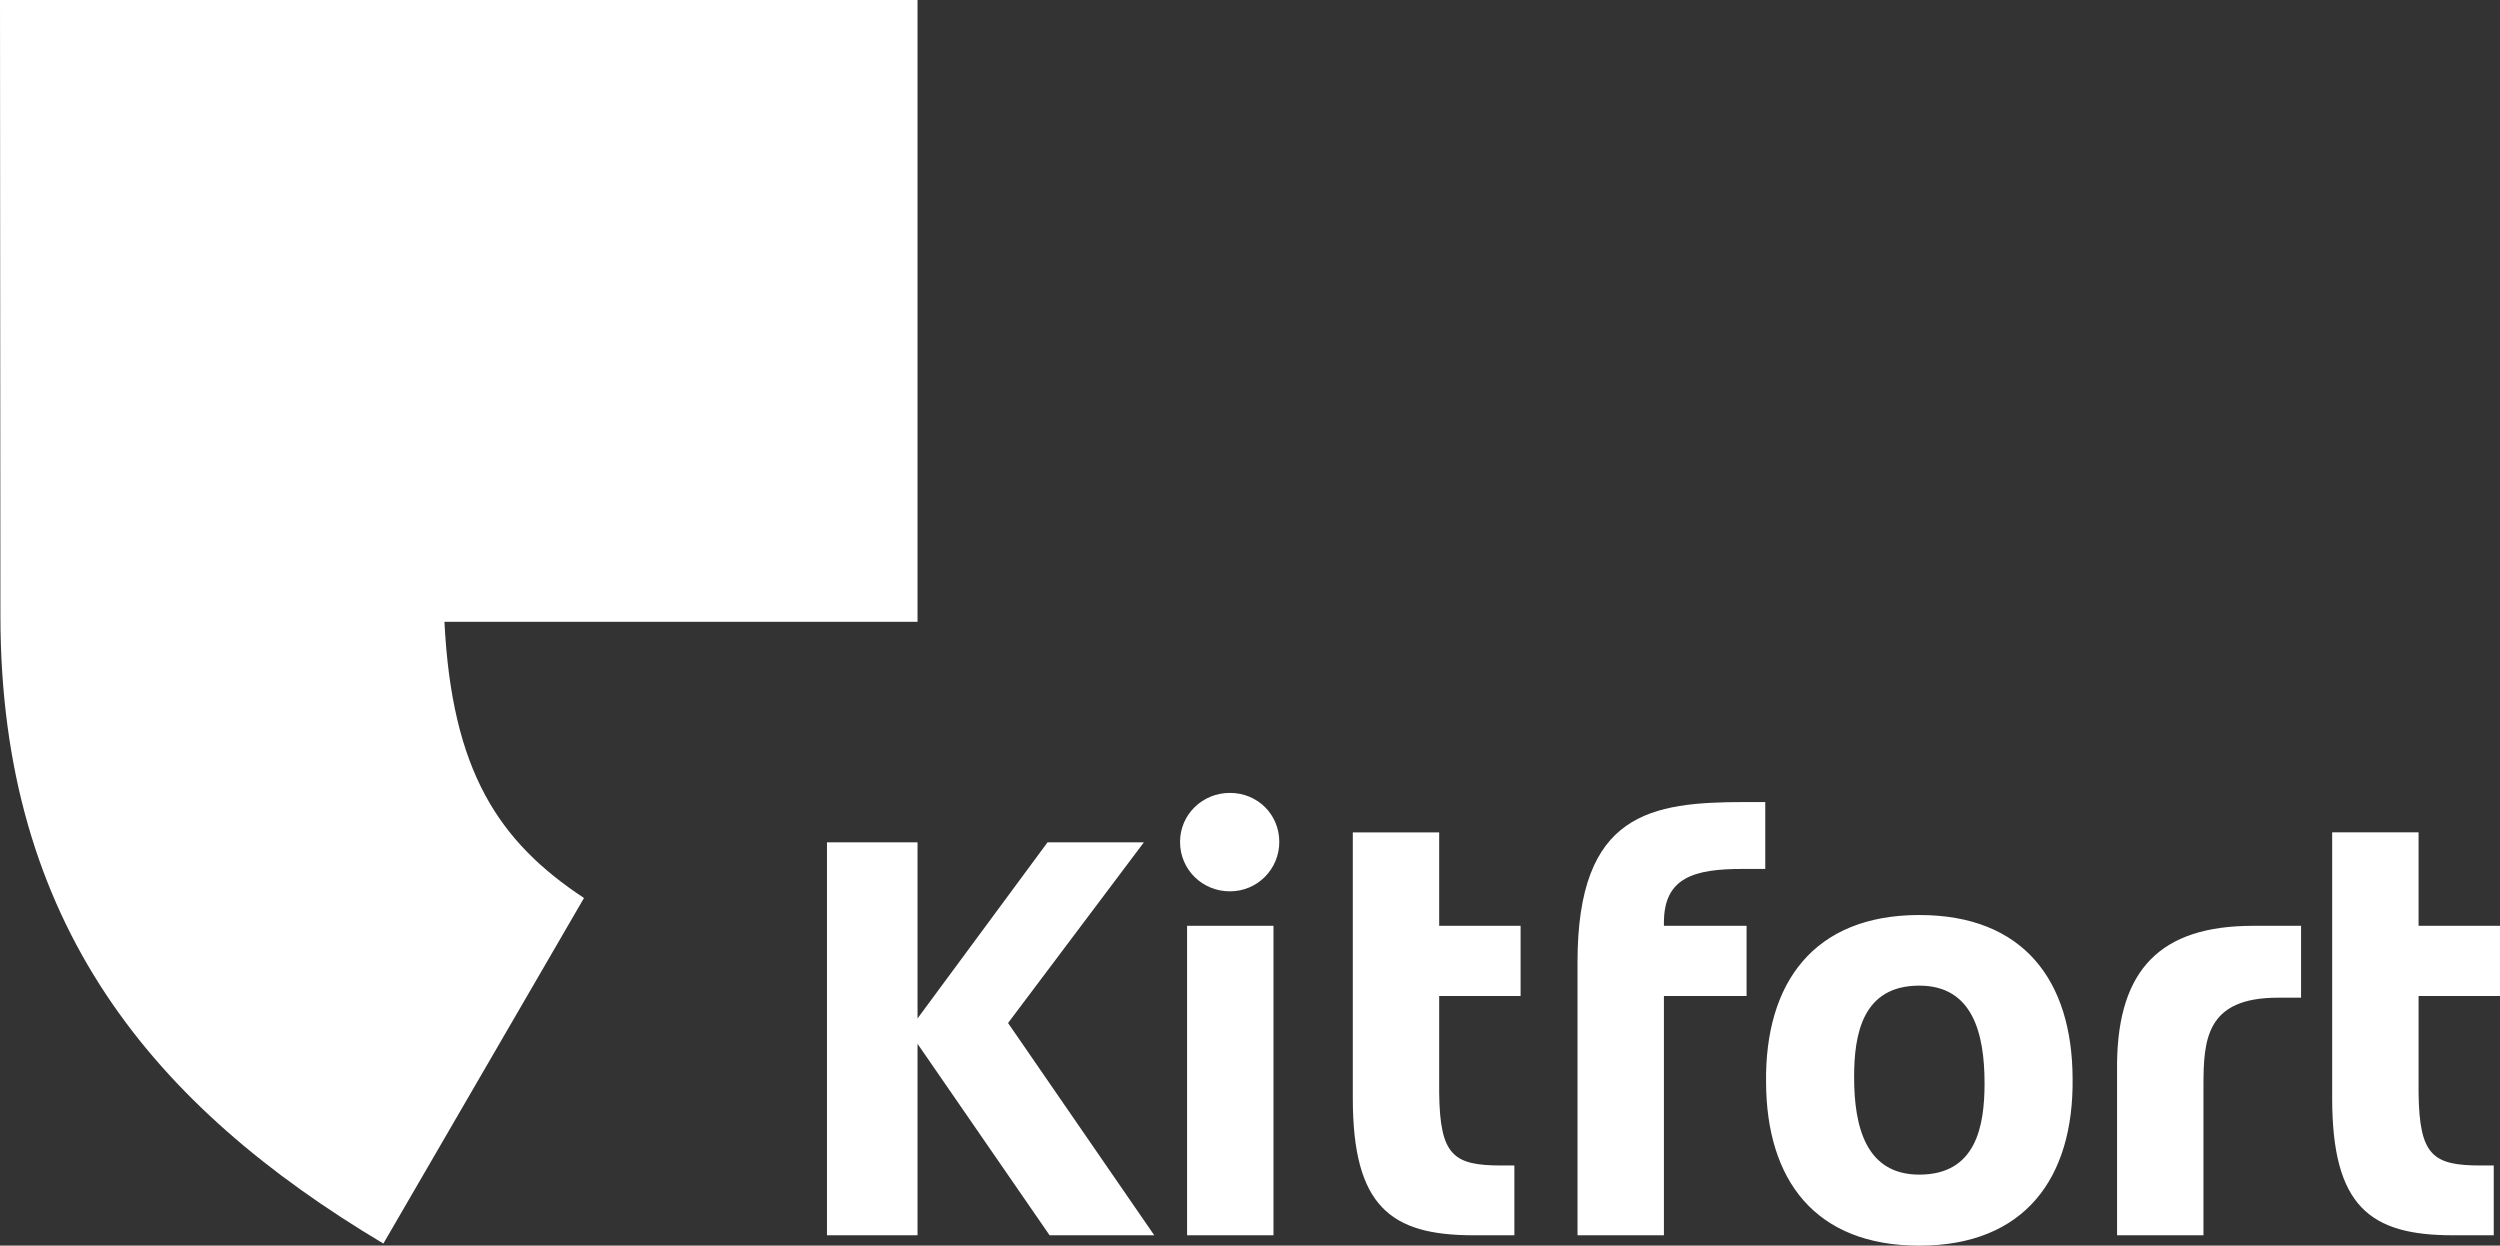 <?xml version="1.0" encoding="UTF-8"?> <svg xmlns="http://www.w3.org/2000/svg" id="b" viewBox="0 0 95.52 47.593"><rect x="0" y="0" width="95.52" height="47.593" fill="#333333" stroke="none"/> <defs> <style>.d{fill:#fff;}</style> </defs> <g id="c"> <g> <path class="d" d="M16.981,23.757h18.076V0H0L.016,23.519C.016,35.326,5.872,42.277,14.648,47.514l7.665-13.203c-3.269-2.158-5.047-4.856-5.332-10.553"></path> <path class="d" d="M45.356,47.197h3.301v-11.823h-3.301v11.823Zm1.635-16.902c-1.048,0-1.904,.826-1.904,1.873,0,1.063,.857,1.888,1.904,1.888,1.063,0,1.888-.857,1.888-1.888,0-1.047-.825-1.873-1.888-1.873m-3.285,1.889h-3.682l-4.967,6.729v-6.729h-3.46v15.013h3.46v-7.316l5.046,7.316h3.999l-5.586-8.11,5.189-6.903Zm11.283-.381h-3.301v10.157c0,4.126,1.444,5.237,4.602,5.237h1.571v-2.666h-.492c-1.841,0-2.349-.381-2.381-2.761v-3.714h3.111v-2.682h-3.111v-3.571Zm25.9,8.792v6.602h3.301v-5.697c0-1.778,.096-3.38,2.841-3.38h.888v-2.746h-1.841c-3.539,0-5.142,1.682-5.189,5.221m-20.615-3.84v10.442h3.301v-9.141h3.158v-2.682h-3.158v-.127c0-1.73,1.175-2.047,2.999-2.047h.873v-2.555h-.762c-3.602,0-6.411,.397-6.411,6.11m15.552,4.634c0-1.92-.461-3.73-2.492-3.73-2.175,0-2.492,1.857-2.492,3.492,0,1.92,.46,3.729,2.492,3.729,2.174,0,2.492-1.856,2.492-3.491m3.364-.191c.048,3.809-1.825,6.396-5.856,6.396-3.984,0-5.84-2.507-5.856-6.237-.048-3.809,1.825-6.396,5.856-6.396,3.983,0,5.84,2.507,5.856,6.237m13.219-3.142v3.714c.032,2.38,.539,2.761,2.38,2.761h.492v2.666h-1.571c-3.158,0-4.602-1.111-4.602-5.237v-10.157h3.301v3.571h3.111v2.682h-3.111Z"></path> </g> </g> </svg> 